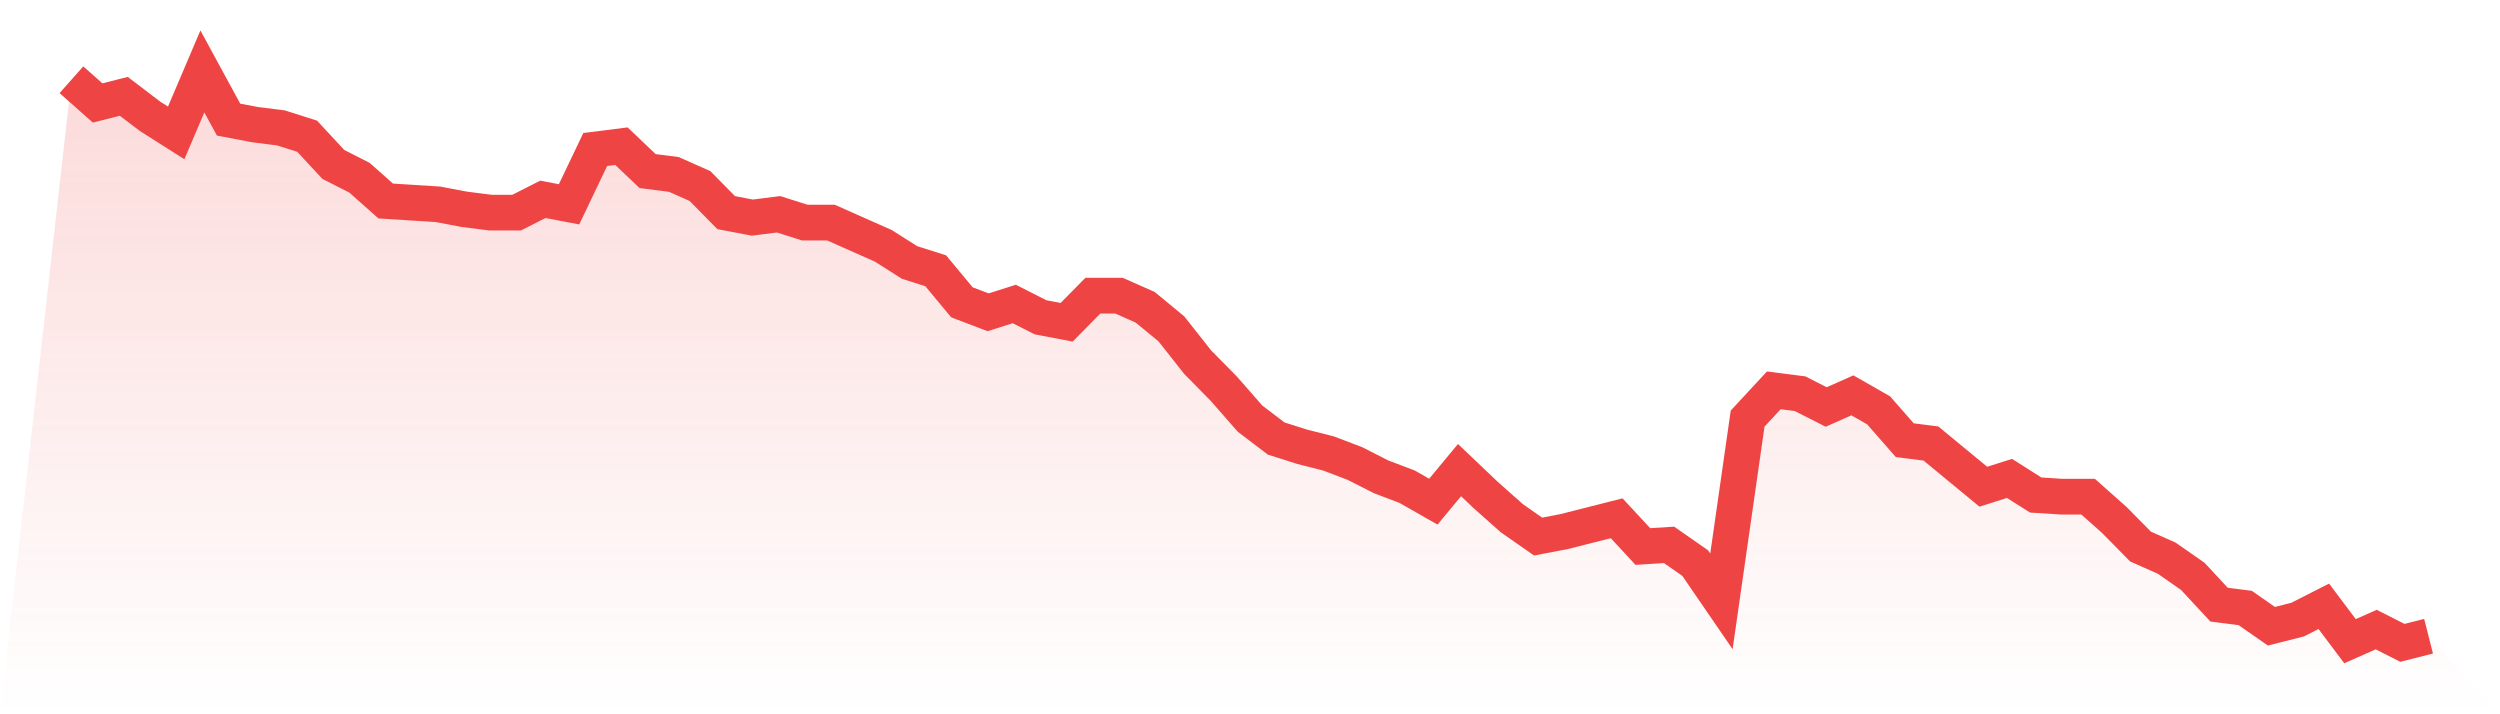 <svg viewBox="0 0 140 40" xmlns="http://www.w3.org/2000/svg">
<defs>
<linearGradient id="gradient" x1="0" x2="0" y1="0" y2="1">
<stop offset="0%" stop-color="#ef4444" stop-opacity="0.2"/>
<stop offset="100%" stop-color="#ef4444" stop-opacity="0"/>
</linearGradient>
</defs>
<path d="M4,4.465 L4,4.465 L5.467,5.767 L6.933,5.395 L8.4,6.512 L9.867,7.442 L11.333,4 L12.8,6.698 L14.267,6.977 L15.733,7.163 L17.2,7.628 L18.667,9.209 L20.133,9.953 L21.6,11.256 L23.067,11.349 L24.533,11.442 L26,11.721 L27.467,11.907 L28.933,11.907 L30.4,11.163 L31.867,11.442 L33.333,8.372 L34.8,8.186 L36.267,9.581 L37.733,9.767 L39.2,10.419 L40.667,11.907 L42.133,12.186 L43.6,12 L45.067,12.465 L46.533,12.465 L48,13.116 L49.467,13.767 L50.933,14.698 L52.4,15.163 L53.867,16.93 L55.333,17.488 L56.8,17.023 L58.267,17.767 L59.733,18.047 L61.2,16.558 L62.667,16.558 L64.133,17.209 L65.6,18.419 L67.067,20.279 L68.533,21.767 L70,23.442 L71.467,24.558 L72.933,25.023 L74.4,25.395 L75.867,25.953 L77.333,26.698 L78.8,27.256 L80.267,28.093 L81.733,26.326 L83.2,27.721 L84.667,29.023 L86.133,30.047 L87.6,29.767 L89.067,29.395 L90.533,29.023 L92,30.605 L93.467,30.512 L94.933,31.535 L96.4,33.674 L97.867,23.442 L99.333,21.86 L100.8,22.047 L102.267,22.791 L103.733,22.14 L105.2,22.977 L106.667,24.651 L108.133,24.837 L109.6,26.047 L111.067,27.256 L112.533,26.791 L114,27.721 L115.467,27.814 L116.933,27.814 L118.4,29.116 L119.867,30.605 L121.333,31.256 L122.8,32.279 L124.267,33.86 L125.733,34.047 L127.2,35.07 L128.667,34.698 L130.133,33.953 L131.6,35.907 L133.067,35.256 L134.533,36 L136,35.628 L140,40 L0,40 z" fill="url(#gradient)"/>
<path d="M4,4.465 L4,4.465 L5.467,5.767 L6.933,5.395 L8.4,6.512 L9.867,7.442 L11.333,4 L12.8,6.698 L14.267,6.977 L15.733,7.163 L17.2,7.628 L18.667,9.209 L20.133,9.953 L21.6,11.256 L23.067,11.349 L24.533,11.442 L26,11.721 L27.467,11.907 L28.933,11.907 L30.4,11.163 L31.867,11.442 L33.333,8.372 L34.8,8.186 L36.267,9.581 L37.733,9.767 L39.2,10.419 L40.667,11.907 L42.133,12.186 L43.6,12 L45.067,12.465 L46.533,12.465 L48,13.116 L49.467,13.767 L50.933,14.698 L52.4,15.163 L53.867,16.93 L55.333,17.488 L56.8,17.023 L58.267,17.767 L59.733,18.047 L61.2,16.558 L62.667,16.558 L64.133,17.209 L65.6,18.419 L67.067,20.279 L68.533,21.767 L70,23.442 L71.467,24.558 L72.933,25.023 L74.4,25.395 L75.867,25.953 L77.333,26.698 L78.8,27.256 L80.267,28.093 L81.733,26.326 L83.2,27.721 L84.667,29.023 L86.133,30.047 L87.6,29.767 L89.067,29.395 L90.533,29.023 L92,30.605 L93.467,30.512 L94.933,31.535 L96.4,33.674 L97.867,23.442 L99.333,21.86 L100.8,22.047 L102.267,22.791 L103.733,22.14 L105.2,22.977 L106.667,24.651 L108.133,24.837 L109.6,26.047 L111.067,27.256 L112.533,26.791 L114,27.721 L115.467,27.814 L116.933,27.814 L118.4,29.116 L119.867,30.605 L121.333,31.256 L122.8,32.279 L124.267,33.86 L125.733,34.047 L127.2,35.07 L128.667,34.698 L130.133,33.953 L131.6,35.907 L133.067,35.256 L134.533,36 L136,35.628" fill="none" stroke="#ef4444" stroke-width="2"/>
</svg>